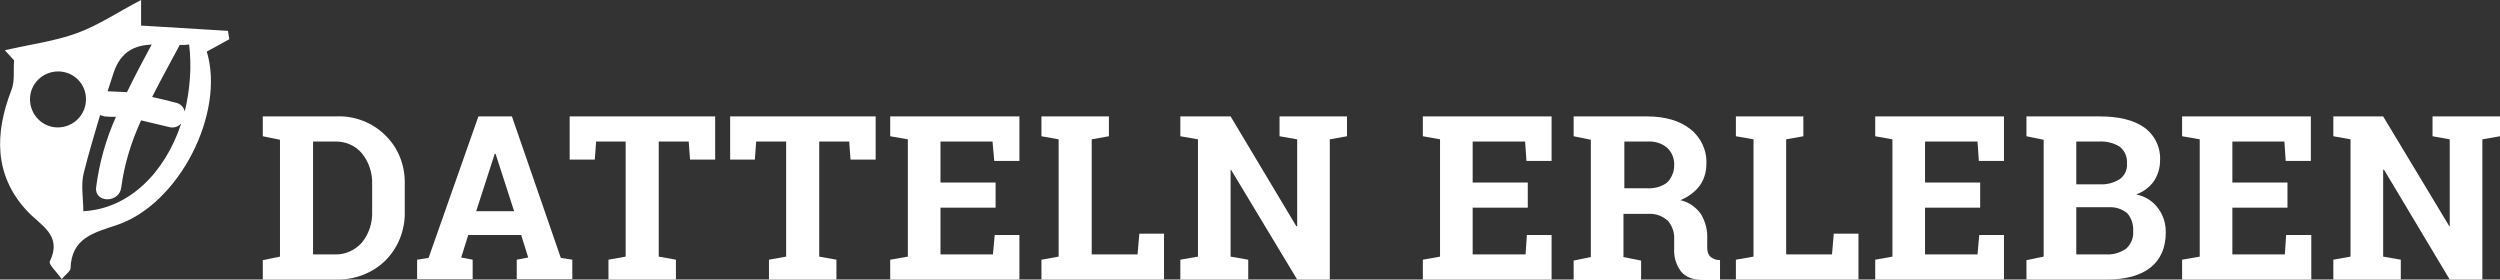 <?xml version="1.0" encoding="utf-8"?>
<!-- Generator: Adobe Illustrator 24.3.0, SVG Export Plug-In . SVG Version: 6.00 Build 0)  -->
<svg version="1.1" id="Ebene_1" xmlns="http://www.w3.org/2000/svg" xmlns:xlink="http://www.w3.org/1999/xlink" x="0px" y="0px"
	 viewBox="0 0 567 63.4" style="enable-background:new 0 0 567 63.4;" xml:space="preserve">
<rect x="0" y="0" width="567" height="63.4" fill="#333333" stroke="none"/>
<style type="text/css">
	.st0{fill:#FFFFFF;}
</style>
<g id="Ebene_2_1_">
	<g id="Ebene_1-2">
		<g id="logo-datteln-erleben">
			<path id="icon-datteln" class="st0" d="M41.9,25.3c-0.2-1-1-1.8-2-2c-1.8-0.5-3.6-0.9-5.4-1.3c2-4,4.2-7.9,6.1-11.5
				c0.1-0.1,0.1-0.2,0.1-0.3c0.7,0,1.5,0,2.2-0.1C43.5,15.1,43.1,20.3,41.9,25.3 M18.9,47.9c0-2.9-0.6-6,0.1-8.7
				c1.1-4.4,2.4-8.7,3.7-13.1c0.3,0.1,0.7,0.2,1,0.3c0.9,0.1,1.7,0.1,2.6,0.1C24,31.6,22.5,37,21.8,42.5c-0.4,3.6,5.3,3.6,5.7,0
				c0.7-5.3,2.3-10.4,4.5-15.2c2.1,0.5,4.2,1,6.3,1.5c1,0.3,2.1,0,2.8-0.8C37.4,39.3,29.1,47.4,18.9,47.9 M13.1,28.9
				c-3.5,0-6.3-2.9-6.3-6.4c0-3.5,2.9-6.3,6.4-6.3c3.5,0,6.3,2.8,6.3,6.3C19.5,26.1,16.6,28.9,13.1,28.9
				C13.1,28.9,13.1,28.9,13.1,28.9 M34.4,10.1c-1.9,3.5-3.8,7.1-5.6,10.8c-1.5-0.1-2.9-0.1-4.4-0.2c0.5-1.4,0.9-2.9,1.4-4.3
				C27.5,11.5,30.7,10.3,34.4,10.1 M52,8.9c-0.1-0.6-0.2-1.2-0.3-1.9L32,5.8V0c-5.2,2.7-9.6,5.7-14.5,7.5
				c-5.2,1.9-10.9,2.6-16.4,3.9l2.1,2.3c-0.2,2.2,0.2,4.7-0.6,6.7c-3.8,9.8-4,19.3,3.5,27.4c3.1,3.4,8.1,5.4,5.2,11.5
				c-0.3,0.7,1.6,2.4,2.7,4c0.9-1.1,1.9-1.7,2-2.4c0.2-7,5.3-8.1,10.6-9.9c14.1-4.8,24.5-25.4,20.3-39.3L52,8.9"/>
			<g id="schriftzug-datteln">
				<path class="st0" d="M76.2,26.4H59.6v4.5l3.9,0.8v26.5l-3.9,0.8v4.4h16.6c4.2,0.1,8.2-1.4,11.2-4.3c2.9-2.9,4.5-6.9,4.4-11.1
					v-6.2c0.1-4.2-1.4-8.2-4.4-11.1C84.5,27.8,80.4,26.2,76.2,26.4z M84.4,48c0.1,2.5-0.7,5-2.3,7c-1.6,1.8-3.9,2.8-6.2,2.7H71V32.1
					h4.9c2.4-0.1,4.7,0.9,6.2,2.7c1.6,2,2.4,4.5,2.3,7L84.4,48z"/>
				<path class="st0" d="M116.1,26.4h-7.6L97.2,58.5l-2.6,0.4v4.4h12.6v-4.4l-2.6-0.5l1.6-5.1h12l1.6,5.1l-2.6,0.5v4.4h12.6v-4.4
					l-2.6-0.4L116.1,26.4z M108,47.9l4.2-13h0.2l4.2,13H108z"/>
				<polygon class="st0" points="129.2,36.2 134.9,36.2 135.2,32.1 141.9,32.1 141.9,58.2 138,58.9 138,63.4 153.3,63.4 153.3,58.9
					149.4,58.2 149.4,32.1 156.2,32.1 156.5,36.2 162.2,36.2 162.2,26.4 129.2,26.4 				"/>
				<polygon class="st0" points="165.6,36.2 171.2,36.2 171.5,32.1 178.3,32.1 178.3,58.2 174.4,58.9 174.4,63.4 189.7,63.4
					189.7,58.9 185.8,58.2 185.8,32.1 192.6,32.1 192.9,36.2 198.6,36.2 198.6,26.4 165.6,26.4 				"/>
				<polygon class="st0" points="225.2,57.7 213.3,57.7 213.3,47.1 225.8,47.1 225.8,41.4 213.3,41.4 213.3,32.1 225.1,32.1
					225.5,36.5 231.2,36.5 231.2,26.4 205.9,26.4 201.9,26.4 201.9,30.9 205.9,31.6 205.9,58.2 201.9,58.9 201.9,63.4 231.2,63.4
					231.2,53.3 225.6,53.3 				"/>
				<polygon class="st0" points="258,57.7 247.6,57.7 247.6,31.6 251.5,30.9 251.5,26.4 247.6,26.4 240.1,26.4 236.2,26.4
					236.2,30.9 240.1,31.6 240.1,58.2 236.2,58.9 236.2,63.4 264,63.4 264,53 258.4,53 				"/>
				<polygon class="st0" points="290.2,26.4 290.2,30.9 294.2,31.6 294.2,51.3 294,51.3 279.1,26.4 271.7,26.4 267.7,26.4
					267.7,30.9 271.7,31.6 271.7,58.2 267.7,58.9 267.7,63.4 283.1,63.4 283.1,58.9 279.1,58.2 279.1,38.5 279.2,38.5 294.2,63.4
					301.6,63.4 301.6,31.6 305.5,30.9 305.5,26.4 301.6,26.4 				"/>
				<polygon class="st0" points="346,57.7 334,57.7 334,47.1 346.5,47.1 346.5,41.4 334,41.4 334,32.1 345.9,32.1 346.2,36.5
					351.9,36.5 351.9,26.4 326.6,26.4 322.7,26.4 322.7,30.9 326.6,31.6 326.6,58.2 322.7,58.9 322.7,63.4 351.9,63.4 351.9,53.3
					346.3,53.3 				"/>
				<path class="st0" d="M387.7,58c-0.4-0.6-0.5-1.2-0.5-1.9v-1.9c0.1-2-0.4-3.9-1.4-5.6c-1.1-1.6-2.8-2.8-4.7-3.2
					c1.7-0.7,3.3-1.8,4.4-3.3c1-1.4,1.5-3.1,1.5-4.8c0.2-3.1-1.2-6.1-3.6-8c-2.4-1.9-5.7-2.9-9.9-2.9h-16.6v4.5l3.9,0.8v26.6
					l-3.9,0.8v4.4h15.3v-4.4l-4-0.8v-9.8h6.1c1.5,0,2.9,0.6,4,1.6c1,1.2,1.5,2.7,1.4,4.2v2.1c-0.1,1.8,0.4,3.6,1.5,5.1
					c1,1.3,2.7,2,5.1,2h3.8v-4.5l-0.9-0.1C388.7,58.7,388.1,58.5,387.7,58z M378.1,41.4c-1.3,1-3,1.4-4.6,1.3h-5.1V32.1h5.3
					c1.6-0.1,3.3,0.4,4.5,1.5c1.1,1.1,1.6,2.5,1.5,4C379.7,39,379.1,40.4,378.1,41.4L378.1,41.4z"/>
				<polygon class="st0" points="415.5,57.7 405.1,57.7 405.1,31.6 409,30.9 409,26.4 405.1,26.4 397.7,26.4 393.7,26.4 393.7,30.9
					397.7,31.6 397.7,58.2 393.7,58.9 393.7,63.4 421.5,63.4 421.5,53 415.9,53 				"/>
				<polygon class="st0" points="448.5,57.7 436.6,57.7 436.6,47.1 449.1,47.1 449.1,41.4 436.6,41.4 436.6,32.1 448.5,32.1
					448.8,36.5 454.5,36.5 454.5,26.4 429.2,26.4 425.3,26.4 425.3,30.9 429.2,31.6 429.2,58.2 425.3,58.9 425.3,63.4 454.5,63.4
					454.5,53.3 448.9,53.3 				"/>
				<path class="st0" d="M484.5,44.1c1.6-0.6,3-1.6,4-3c0.9-1.4,1.4-3,1.4-4.6c0.2-3-1.2-5.9-3.6-7.6c-2.4-1.7-5.8-2.5-10.2-2.5
					h-16.5v4.5l3.9,0.8v26.5l-3.9,0.8v4.4h18.2c4.3,0,7.6-0.9,9.9-2.7c2.3-1.8,3.5-4.5,3.5-8c0-1.9-0.5-3.8-1.7-5.4
					C488.3,45.6,486.5,44.5,484.5,44.1z M470.9,32.1h5.1c1.7-0.1,3.4,0.3,4.8,1.2c1.1,0.9,1.7,2.3,1.6,3.8c0.1,1.4-0.5,2.7-1.6,3.5
					c-1.4,0.9-3,1.3-4.6,1.2h-5.3L470.9,32.1z M482.2,56.4c-1.3,0.9-2.9,1.4-4.5,1.3h-6.8V47h7.4c1.5-0.1,3,0.4,4.2,1.4
					c1,1.2,1.4,2.6,1.3,4.2C483.9,54,483.3,55.4,482.2,56.4L482.2,56.4z"/>
				<polygon class="st0" points="518.2,57.7 506.3,57.7 506.3,47.1 518.8,47.1 518.8,41.4 506.3,41.4 506.3,32.1 518.1,32.1
					518.4,36.5 524.1,36.5 524.1,26.4 498.9,26.4 494.9,26.4 494.9,30.9 498.9,31.6 498.9,58.2 494.9,58.9 494.9,63.4 524.2,63.4
					524.2,53.3 518.5,53.3 				"/>
				<polygon class="st0" points="563,26.4 551.7,26.4 551.7,30.9 555.6,31.6 555.6,51.3 555.5,51.3 540.5,26.4 533.1,26.4
					529.2,26.4 529.2,30.9 533.1,31.6 533.1,58.2 529.2,58.9 529.2,63.4 544.5,63.4 544.5,58.9 540.5,58.2 540.5,38.5 540.7,38.5
					555.6,63.4 563,63.4 563,31.6 567,30.9 567,26.4 				"/>
			</g>
		</g>
	</g>
</g>
</svg>
